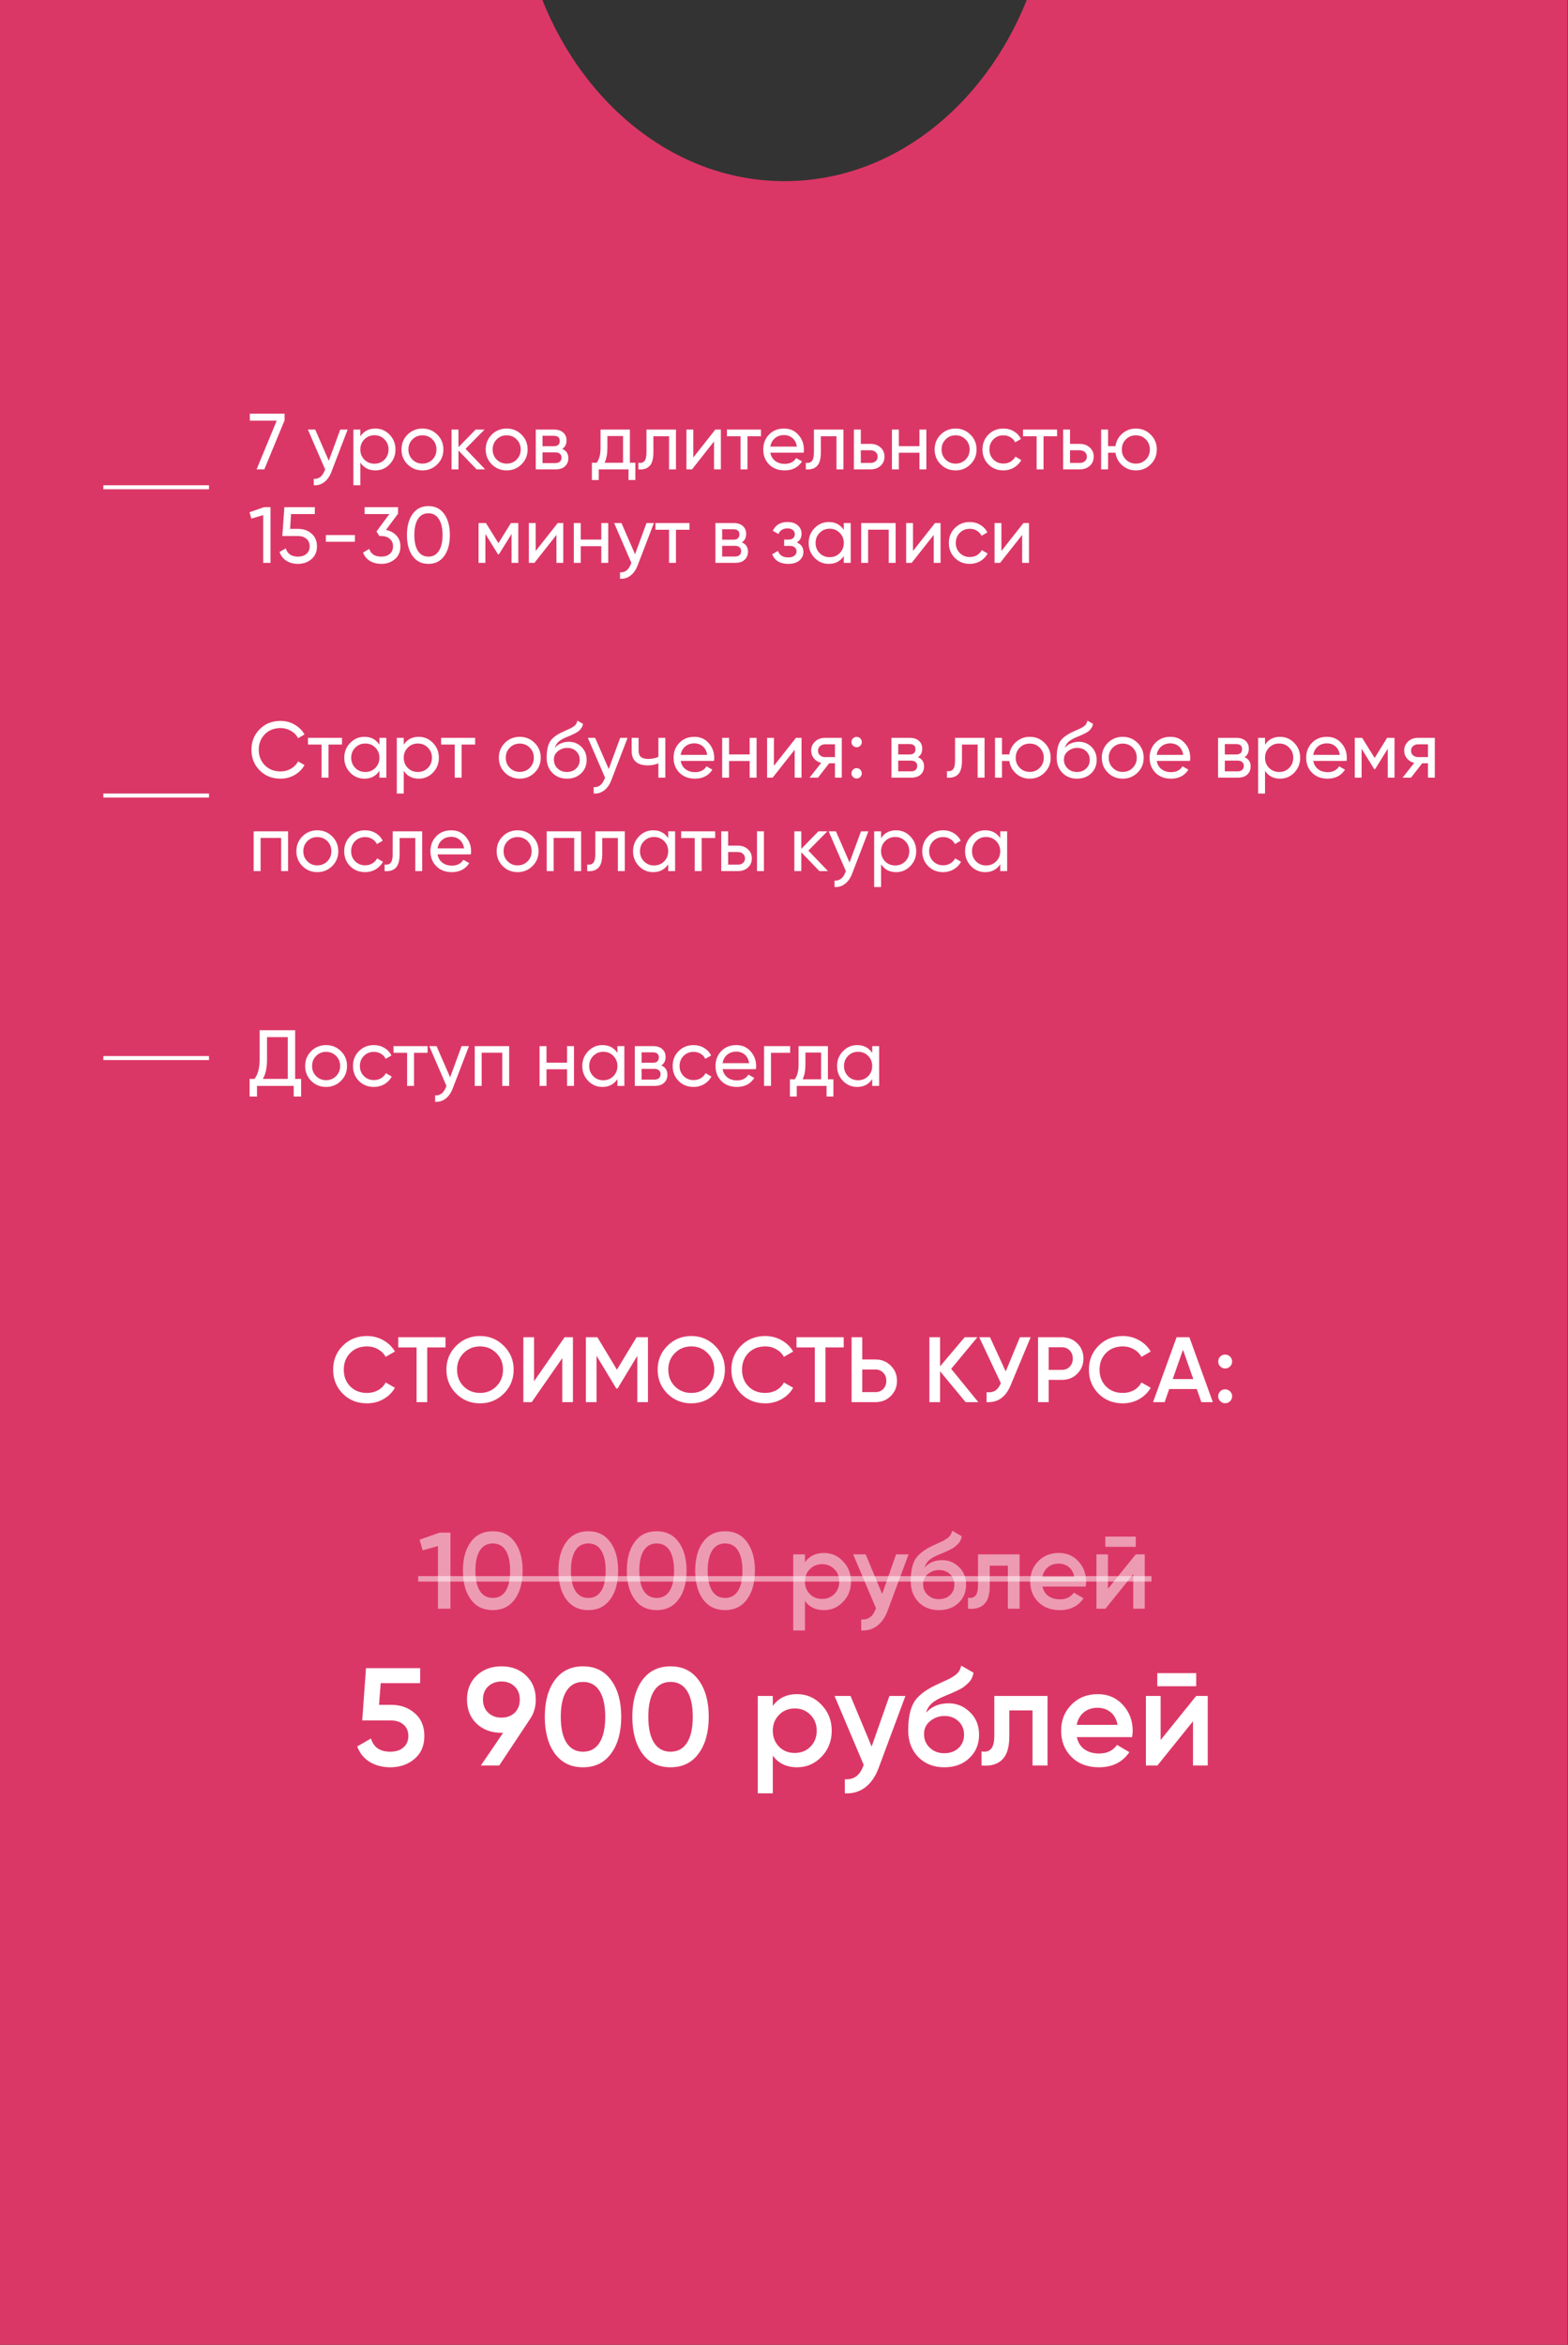 <?xml version="1.0" encoding="UTF-8"?> <svg xmlns="http://www.w3.org/2000/svg" width="789" height="1179" viewBox="0 0 789 1179" fill="none"><rect x="0" y="0" width="789" height="1179" fill="#333333" stroke="none"/> <path fill-rule="evenodd" clip-rule="evenodd" d="M272.893 0L0 0V1179H788.814V0L516.65 0C495.066 53.842 448.605 91.089 394.771 91.089C340.937 91.089 294.476 53.842 272.893 0Z" fill="#DB3766"></path> <path d="M52 245H105.17" stroke="white" stroke-width="2"></path> <path d="M125.72 208H143.2V211.32L133 236H129.12L139.24 211.52H125.72V208ZM171.209 216H174.929L166.769 237.24C165.916 239.507 164.716 241.227 163.169 242.4C161.623 243.6 159.863 244.133 157.889 244V240.76C160.343 240.947 162.143 239.613 163.289 236.76L163.609 236.04L154.929 216H158.609L165.449 231.68L171.209 216ZM188.875 215.48C191.675 215.48 194.062 216.507 196.035 218.56C198.009 220.587 198.995 223.067 198.995 226C198.995 228.933 198.009 231.427 196.035 233.48C194.062 235.507 191.675 236.52 188.875 236.52C185.569 236.52 183.049 235.2 181.315 232.56V244H177.835V216H181.315V219.44C183.049 216.8 185.569 215.48 188.875 215.48ZM188.435 233.16C190.435 233.16 192.115 232.48 193.475 231.12C194.835 229.733 195.515 228.027 195.515 226C195.515 223.973 194.835 222.28 193.475 220.92C192.115 219.533 190.435 218.84 188.435 218.84C186.409 218.84 184.715 219.533 183.355 220.92C181.995 222.28 181.315 223.973 181.315 226C181.315 228.027 181.995 229.733 183.355 231.12C184.715 232.48 186.409 233.16 188.435 233.16ZM220.028 233.48C217.974 235.507 215.481 236.52 212.548 236.52C209.614 236.52 207.121 235.507 205.068 233.48C203.041 231.453 202.028 228.96 202.028 226C202.028 223.04 203.041 220.547 205.068 218.52C207.121 216.493 209.614 215.48 212.548 215.48C215.481 215.48 217.974 216.493 220.028 218.52C222.081 220.547 223.108 223.04 223.108 226C223.108 228.96 222.081 231.453 220.028 233.48ZM212.548 233.12C214.548 233.12 216.228 232.44 217.588 231.08C218.948 229.72 219.628 228.027 219.628 226C219.628 223.973 218.948 222.28 217.588 220.92C216.228 219.56 214.548 218.88 212.548 218.88C210.574 218.88 208.908 219.56 207.548 220.92C206.188 222.28 205.508 223.973 205.508 226C205.508 228.027 206.188 229.72 207.548 231.08C208.908 232.44 210.574 233.12 212.548 233.12ZM244.13 236H239.81L230.69 226.52V236H227.21V216H230.69V224.84L239.33 216H243.81L234.25 225.68L244.13 236ZM262.411 233.48C260.357 235.507 257.864 236.52 254.931 236.52C251.997 236.52 249.504 235.507 247.451 233.48C245.424 231.453 244.411 228.96 244.411 226C244.411 223.04 245.424 220.547 247.451 218.52C249.504 216.493 251.997 215.48 254.931 215.48C257.864 215.48 260.357 216.493 262.411 218.52C264.464 220.547 265.491 223.04 265.491 226C265.491 228.96 264.464 231.453 262.411 233.48ZM254.931 233.12C256.931 233.12 258.611 232.44 259.971 231.08C261.331 229.72 262.011 228.027 262.011 226C262.011 223.973 261.331 222.28 259.971 220.92C258.611 219.56 256.931 218.88 254.931 218.88C252.957 218.88 251.291 219.56 249.931 220.92C248.571 222.28 247.891 223.973 247.891 226C247.891 228.027 248.571 229.72 249.931 231.08C251.291 232.44 252.957 233.12 254.931 233.12ZM282.913 225.72C284.966 226.573 285.993 228.12 285.993 230.36C285.993 232.013 285.433 233.373 284.313 234.44C283.22 235.48 281.646 236 279.593 236H269.593V216H278.793C280.793 216 282.34 216.507 283.433 217.52C284.526 218.507 285.073 219.813 285.073 221.44C285.073 223.36 284.353 224.787 282.913 225.72ZM278.633 219.12H272.993V224.36H278.633C280.66 224.36 281.673 223.467 281.673 221.68C281.673 219.973 280.66 219.12 278.633 219.12ZM279.393 232.84C280.406 232.84 281.18 232.6 281.713 232.12C282.273 231.64 282.553 230.96 282.553 230.08C282.553 229.253 282.273 228.613 281.713 228.16C281.18 227.68 280.406 227.44 279.393 227.44H272.993V232.84H279.393ZM316.949 232.68H319.709V241.36H316.269V236H301.269V241.36H297.829V232.68H300.269C301.549 230.92 302.189 228.453 302.189 225.28V216H316.949V232.68ZM304.229 232.68H313.509V219.24H305.629V225.28C305.629 228.267 305.163 230.733 304.229 232.68ZM340.14 216V236H336.66V219.36H328.78V227.52C328.78 230.8 328.114 233.093 326.78 234.4C325.474 235.68 323.62 236.213 321.22 236V232.72C322.58 232.907 323.594 232.613 324.26 231.84C324.954 231.04 325.3 229.573 325.3 227.44V216H340.14ZM359.933 216H362.733V236H359.293V221.96L348.213 236H345.413V216H348.853V230.04L359.933 216ZM382.911 216V219.36H376.111V236H372.631V219.36H365.791V216H382.911ZM387.619 227.6C387.966 229.387 388.779 230.773 390.059 231.76C391.366 232.747 392.966 233.24 394.859 233.24C397.499 233.24 399.419 232.267 400.619 230.32L403.579 232C401.632 235.013 398.699 236.52 394.779 236.52C391.606 236.52 389.019 235.533 387.019 233.56C385.046 231.56 384.059 229.04 384.059 226C384.059 222.987 385.032 220.48 386.979 218.48C388.926 216.48 391.446 215.48 394.539 215.48C397.472 215.48 399.859 216.52 401.699 218.6C403.566 220.653 404.499 223.133 404.499 226.04C404.499 226.547 404.459 227.067 404.379 227.6H387.619ZM394.539 218.76C392.672 218.76 391.126 219.293 389.899 220.36C388.672 221.4 387.912 222.8 387.619 224.56H400.979C400.686 222.667 399.939 221.227 398.739 220.24C397.539 219.253 396.139 218.76 394.539 218.76ZM424.398 216V236H420.918V219.36H413.038V227.52C413.038 230.8 412.371 233.093 411.038 234.4C409.731 235.68 407.878 236.213 405.478 236V232.72C406.838 232.907 407.851 232.613 408.518 231.84C409.211 231.04 409.558 229.573 409.558 227.44V216H424.398ZM438.111 223.2C440.111 223.2 441.765 223.8 443.071 225C444.405 226.173 445.071 227.707 445.071 229.6C445.071 231.493 444.405 233.04 443.071 234.24C441.765 235.413 440.111 236 438.111 236H429.671V216H433.151V223.2H438.111ZM438.111 232.76C439.098 232.76 439.925 232.48 440.591 231.92C441.285 231.333 441.631 230.56 441.631 229.6C441.631 228.64 441.285 227.867 440.591 227.28C439.925 226.693 439.098 226.4 438.111 226.4H433.151V232.76H438.111ZM462.652 216H466.132V236H462.652V227.64H452.292V236H448.812V216H452.292V224.32H462.652V216ZM488.309 233.48C486.256 235.507 483.762 236.52 480.829 236.52C477.896 236.52 475.402 235.507 473.349 233.48C471.322 231.453 470.309 228.96 470.309 226C470.309 223.04 471.322 220.547 473.349 218.52C475.402 216.493 477.896 215.48 480.829 215.48C483.762 215.48 486.256 216.493 488.309 218.52C490.362 220.547 491.389 223.04 491.389 226C491.389 228.96 490.362 231.453 488.309 233.48ZM480.829 233.12C482.829 233.12 484.509 232.44 485.869 231.08C487.229 229.72 487.909 228.027 487.909 226C487.909 223.973 487.229 222.28 485.869 220.92C484.509 219.56 482.829 218.88 480.829 218.88C478.856 218.88 477.189 219.56 475.829 220.92C474.469 222.28 473.789 223.973 473.789 226C473.789 228.027 474.469 229.72 475.829 231.08C477.189 232.44 478.856 233.12 480.829 233.12ZM504.892 236.52C501.878 236.52 499.372 235.52 497.372 233.52C495.372 231.493 494.372 228.987 494.372 226C494.372 223.013 495.372 220.52 497.372 218.52C499.372 216.493 501.878 215.48 504.892 215.48C506.865 215.48 508.638 215.96 510.212 216.92C511.785 217.853 512.958 219.12 513.732 220.72L510.812 222.4C510.305 221.333 509.518 220.48 508.452 219.84C507.412 219.2 506.225 218.88 504.892 218.88C502.892 218.88 501.212 219.56 499.852 220.92C498.518 222.28 497.852 223.973 497.852 226C497.852 228 498.518 229.68 499.852 231.04C501.212 232.4 502.892 233.08 504.892 233.08C506.225 233.08 507.425 232.773 508.492 232.16C509.558 231.52 510.372 230.667 510.932 229.6L513.892 231.32C513.038 232.893 511.812 234.16 510.212 235.12C508.612 236.053 506.838 236.52 504.892 236.52ZM531.895 216V219.36H525.095V236H521.615V219.36H514.775V216H531.895ZM543.385 223.2C545.385 223.2 547.038 223.8 548.345 225C549.678 226.173 550.345 227.707 550.345 229.6C550.345 231.493 549.678 233.04 548.345 234.24C547.038 235.413 545.385 236 543.385 236H534.945V216H538.425V223.2H543.385ZM543.385 232.76C544.371 232.76 545.198 232.48 545.865 231.92C546.558 231.333 546.905 230.56 546.905 229.6C546.905 228.64 546.558 227.867 545.865 227.28C545.198 226.693 544.371 226.4 543.385 226.4H538.425V232.76H543.385ZM571.565 215.48C574.499 215.48 576.979 216.493 579.005 218.52C581.059 220.547 582.085 223.04 582.085 226C582.085 228.96 581.059 231.453 579.005 233.48C576.979 235.507 574.499 236.52 571.565 236.52C568.925 236.52 566.645 235.68 564.725 234C562.805 232.32 561.659 230.2 561.285 227.64H557.565V236H554.085V216H557.565V224.32H561.285C561.659 221.76 562.805 219.653 564.725 218C566.672 216.32 568.952 215.48 571.565 215.48ZM571.565 233.12C573.539 233.12 575.205 232.44 576.565 231.08C577.925 229.72 578.605 228.027 578.605 226C578.605 223.973 577.925 222.28 576.565 220.92C575.205 219.56 573.539 218.88 571.565 218.88C569.565 218.88 567.885 219.56 566.525 220.92C565.165 222.28 564.485 223.973 564.485 226C564.485 228.027 565.165 229.72 566.525 231.08C567.885 232.44 569.565 233.12 571.565 233.12ZM132.92 255H136.12V283H132.44V259L126.48 260.76L125.56 257.56L132.92 255ZM150.058 265.92C152.698 265.92 154.924 266.707 156.738 268.28C158.578 269.827 159.498 271.973 159.498 274.72C159.498 277.44 158.564 279.587 156.698 281.16C154.831 282.733 152.564 283.52 149.898 283.52C147.764 283.52 145.858 283.013 144.178 282C142.498 280.96 141.324 279.467 140.658 277.52L143.818 275.72C144.191 277.08 144.911 278.12 145.978 278.84C147.044 279.533 148.351 279.88 149.898 279.88C151.658 279.88 153.084 279.427 154.178 278.52C155.271 277.613 155.818 276.347 155.818 274.72C155.818 273.093 155.271 271.827 154.178 270.92C153.084 269.987 151.684 269.52 149.978 269.52H142.058L143.098 255H158.418V258.48H146.458L145.978 265.92H150.058ZM163.977 272.4V269.04H178.577V272.4H163.977ZM194.203 266.48C196.336 266.88 198.083 267.8 199.443 269.24C200.803 270.68 201.483 272.507 201.483 274.72C201.483 277.44 200.549 279.587 198.683 281.16C196.816 282.733 194.549 283.52 191.883 283.52C189.749 283.52 187.856 283.04 186.203 282.08C184.549 281.093 183.376 279.68 182.683 277.84L185.803 276C186.629 278.587 188.656 279.88 191.883 279.88C193.616 279.88 195.029 279.427 196.123 278.52C197.216 277.613 197.763 276.347 197.763 274.72C197.763 273.093 197.216 271.827 196.123 270.92C195.029 269.987 193.616 269.52 191.883 269.52H190.923L189.443 267.24L195.923 258.48H183.483V255H200.283V258.28L194.203 266.48ZM223.529 279.56C221.635 282.2 218.982 283.52 215.569 283.52C212.155 283.52 209.502 282.2 207.609 279.56C205.715 276.92 204.769 273.4 204.769 269C204.769 264.6 205.715 261.08 207.609 258.44C209.502 255.8 212.155 254.48 215.569 254.48C218.982 254.48 221.635 255.8 223.529 258.44C225.422 261.08 226.369 264.6 226.369 269C226.369 273.4 225.422 276.92 223.529 279.56ZM210.329 277.04C211.555 278.933 213.302 279.88 215.569 279.88C217.835 279.88 219.582 278.933 220.809 277.04C222.062 275.147 222.689 272.467 222.689 269C222.689 265.533 222.062 262.853 220.809 260.96C219.582 259.04 217.835 258.08 215.569 258.08C213.302 258.08 211.555 259.027 210.329 260.92C209.102 262.813 208.489 265.507 208.489 269C208.489 272.467 209.102 275.147 210.329 277.04ZM260.804 263V283H257.404V268.48L251.044 278.72H250.604L244.244 268.48V283H240.804V263H244.524L250.804 273.12L257.084 263H260.804ZM280.637 263H283.437V283H279.997V268.96L268.917 283H266.117V263H269.557V277.04L280.637 263ZM302.574 263H306.054V283H302.574V274.64H292.214V283H288.734V263H292.214V271.32H302.574V263ZM325.311 263H329.031L320.871 284.24C320.018 286.507 318.818 288.227 317.271 289.4C315.724 290.6 313.964 291.133 311.991 291V287.76C314.444 287.947 316.244 286.613 317.391 283.76L317.711 283.04L309.031 263H312.711L319.551 278.68L325.311 263ZM346.934 263V266.36H340.134V283H336.654V266.36H329.814V263H346.934ZM373.304 272.72C375.357 273.573 376.384 275.12 376.384 277.36C376.384 279.013 375.824 280.373 374.704 281.44C373.61 282.48 372.037 283 369.984 283H359.984V263H369.184C371.184 263 372.73 263.507 373.824 264.52C374.917 265.507 375.464 266.813 375.464 268.44C375.464 270.36 374.744 271.787 373.304 272.72ZM369.024 266.12H363.384V271.36H369.024C371.05 271.36 372.064 270.467 372.064 268.68C372.064 266.973 371.05 266.12 369.024 266.12ZM369.784 279.84C370.797 279.84 371.57 279.6 372.104 279.12C372.664 278.64 372.944 277.96 372.944 277.08C372.944 276.253 372.664 275.613 372.104 275.16C371.57 274.68 370.797 274.44 369.784 274.44H363.384V279.84H369.784ZM400.94 272.76C403.153 273.667 404.26 275.253 404.26 277.52C404.26 279.2 403.593 280.627 402.26 281.8C400.927 282.947 399.033 283.52 396.58 283.52C392.58 283.52 389.9 281.92 388.54 278.72L391.46 277C392.233 279.187 393.953 280.28 396.62 280.28C397.953 280.28 398.98 280 399.7 279.44C400.447 278.853 400.82 278.107 400.82 277.2C400.82 276.4 400.513 275.747 399.9 275.24C399.313 274.733 398.513 274.48 397.5 274.48H394.58V271.32H396.74C397.753 271.32 398.54 271.08 399.1 270.6C399.66 270.093 399.94 269.413 399.94 268.56C399.94 267.707 399.607 267.013 398.94 266.48C398.3 265.947 397.407 265.68 396.26 265.68C394.02 265.68 392.5 266.627 391.7 268.52L388.86 266.88C390.273 263.947 392.74 262.48 396.26 262.48C398.447 262.48 400.167 263.04 401.42 264.16C402.7 265.28 403.34 266.653 403.34 268.28C403.34 270.307 402.54 271.8 400.94 272.76ZM424.591 263H428.071V283H424.591V279.56C422.857 282.2 420.337 283.52 417.031 283.52C414.231 283.52 411.844 282.507 409.871 280.48C407.897 278.427 406.911 275.933 406.911 273C406.911 270.067 407.897 267.587 409.871 265.56C411.844 263.507 414.231 262.48 417.031 262.48C420.337 262.48 422.857 263.8 424.591 266.44V263ZM417.471 280.16C419.497 280.16 421.191 279.48 422.551 278.12C423.911 276.733 424.591 275.027 424.591 273C424.591 270.973 423.911 269.28 422.551 267.92C421.191 266.533 419.497 265.84 417.471 265.84C415.471 265.84 413.791 266.533 412.431 267.92C411.071 269.28 410.391 270.973 410.391 273C410.391 275.027 411.071 276.733 412.431 278.12C413.791 279.48 415.471 280.16 417.471 280.16ZM450.663 263V283H447.183V266.32H436.823V283H433.343V263H450.663ZM470.48 263H473.28V283H469.84V268.96L458.76 283H455.96V263H459.4V277.04L470.48 263ZM487.978 283.52C484.964 283.52 482.458 282.52 480.458 280.52C478.458 278.493 477.458 275.987 477.458 273C477.458 270.013 478.458 267.52 480.458 265.52C482.458 263.493 484.964 262.48 487.978 262.48C489.951 262.48 491.724 262.96 493.298 263.92C494.871 264.853 496.044 266.12 496.818 267.72L493.898 269.4C493.391 268.333 492.604 267.48 491.538 266.84C490.498 266.2 489.311 265.88 487.978 265.88C485.978 265.88 484.298 266.56 482.938 267.92C481.604 269.28 480.938 270.973 480.938 273C480.938 275 481.604 276.68 482.938 278.04C484.298 279.4 485.978 280.08 487.978 280.08C489.311 280.08 490.511 279.773 491.578 279.16C492.644 278.52 493.458 277.667 494.018 276.6L496.978 278.32C496.124 279.893 494.898 281.16 493.298 282.12C491.698 283.053 489.924 283.52 487.978 283.52ZM514.973 263H517.773V283H514.333V268.96L503.253 283H500.452V263H503.893V277.04L514.973 263Z" fill="white"></path> <path d="M52 400H105.17" stroke="white" stroke-width="2"></path> <path d="M141.16 391.52C136.92 391.52 133.413 390.12 130.64 387.32C127.893 384.52 126.52 381.08 126.52 377C126.52 372.92 127.893 369.48 130.64 366.68C133.413 363.88 136.92 362.48 141.16 362.48C143.72 362.48 146.067 363.093 148.2 364.32C150.36 365.547 152.04 367.2 153.24 369.28L150 371.16C149.2 369.613 148 368.387 146.4 367.48C144.827 366.547 143.08 366.08 141.16 366.08C137.933 366.08 135.293 367.12 133.24 369.2C131.213 371.28 130.2 373.88 130.2 377C130.2 380.093 131.213 382.68 133.24 384.76C135.293 386.84 137.933 387.88 141.16 387.88C143.08 387.88 144.827 387.427 146.4 386.52C148 385.587 149.2 384.36 150 382.84L153.24 384.68C152.067 386.76 150.4 388.427 148.24 389.68C146.08 390.907 143.72 391.52 141.16 391.52ZM172.09 371V374.36H165.29V391H161.81V374.36H154.97V371H172.09ZM190.919 371H194.399V391H190.919V387.56C189.185 390.2 186.665 391.52 183.359 391.52C180.559 391.52 178.172 390.507 176.199 388.48C174.225 386.427 173.239 383.933 173.239 381C173.239 378.067 174.225 375.587 176.199 373.56C178.172 371.507 180.559 370.48 183.359 370.48C186.665 370.48 189.185 371.8 190.919 374.44V371ZM183.799 388.16C185.825 388.16 187.519 387.48 188.879 386.12C190.239 384.733 190.919 383.027 190.919 381C190.919 378.973 190.239 377.28 188.879 375.92C187.519 374.533 185.825 373.84 183.799 373.84C181.799 373.84 180.119 374.533 178.759 375.92C177.399 377.28 176.719 378.973 176.719 381C176.719 383.027 177.399 384.733 178.759 386.12C180.119 387.48 181.799 388.16 183.799 388.16ZM210.711 370.48C213.511 370.48 215.898 371.507 217.871 373.56C219.845 375.587 220.831 378.067 220.831 381C220.831 383.933 219.845 386.427 217.871 388.48C215.898 390.507 213.511 391.52 210.711 391.52C207.405 391.52 204.885 390.2 203.151 387.56V399H199.671V371H203.151V374.44C204.885 371.8 207.405 370.48 210.711 370.48ZM210.271 388.16C212.271 388.16 213.951 387.48 215.311 386.12C216.671 384.733 217.351 383.027 217.351 381C217.351 378.973 216.671 377.28 215.311 375.92C213.951 374.533 212.271 373.84 210.271 373.84C208.245 373.84 206.551 374.533 205.191 375.92C203.831 377.28 203.151 378.973 203.151 381C203.151 383.027 203.831 384.733 205.191 386.12C206.551 387.48 208.245 388.16 210.271 388.16ZM239.083 371V374.36H232.283V391H228.803V374.36H221.963V371H239.083ZM269.012 388.48C266.959 390.507 264.466 391.52 261.532 391.52C258.599 391.52 256.106 390.507 254.052 388.48C252.026 386.453 251.012 383.96 251.012 381C251.012 378.04 252.026 375.547 254.052 373.52C256.106 371.493 258.599 370.48 261.532 370.48C264.466 370.48 266.959 371.493 269.012 373.52C271.066 375.547 272.092 378.04 272.092 381C272.092 383.96 271.066 386.453 269.012 388.48ZM261.532 388.12C263.532 388.12 265.212 387.44 266.572 386.08C267.932 384.72 268.612 383.027 268.612 381C268.612 378.973 267.932 377.28 266.572 375.92C265.212 374.56 263.532 373.88 261.532 373.88C259.559 373.88 257.892 374.56 256.532 375.92C255.172 377.28 254.492 378.973 254.492 381C254.492 383.027 255.172 384.72 256.532 386.08C257.892 387.44 259.559 388.12 261.532 388.12ZM285.275 391.52C282.315 391.52 279.875 390.547 277.955 388.6C276.035 386.653 275.075 384.147 275.075 381.08C275.075 377.667 275.568 375.04 276.555 373.2C277.568 371.36 279.621 369.693 282.715 368.2C283.275 367.933 284.035 367.587 284.995 367.16C285.981 366.733 286.701 366.413 287.155 366.2C287.608 365.96 288.115 365.653 288.675 365.28C289.235 364.88 289.648 364.453 289.915 364C290.208 363.52 290.421 362.973 290.555 362.36L293.355 363.96C293.275 364.387 293.168 364.787 293.035 365.16C292.901 365.507 292.701 365.853 292.435 366.2C292.195 366.52 291.981 366.8 291.795 367.04C291.608 367.28 291.288 367.547 290.835 367.84C290.408 368.107 290.088 368.307 289.875 368.44C289.688 368.573 289.301 368.773 288.715 369.04C288.155 369.307 287.768 369.493 287.555 369.6C287.368 369.68 286.928 369.867 286.235 370.16C285.541 370.427 285.115 370.6 284.955 370.68C283.141 371.453 281.808 372.24 280.955 373.04C280.128 373.84 279.528 374.853 279.155 376.08C280.008 375.013 281.075 374.227 282.355 373.72C283.635 373.213 284.915 372.96 286.195 372.96C288.701 372.96 290.821 373.813 292.555 375.52C294.315 377.227 295.195 379.427 295.195 382.12C295.195 384.84 294.261 387.093 292.395 388.88C290.528 390.64 288.155 391.52 285.275 391.52ZM280.595 386.4C281.848 387.573 283.408 388.16 285.275 388.16C287.141 388.16 288.675 387.587 289.875 386.44C291.101 385.293 291.715 383.853 291.715 382.12C291.715 380.333 291.128 378.88 289.955 377.76C288.808 376.613 287.288 376.04 285.395 376.04C283.688 376.04 282.141 376.587 280.755 377.68C279.395 378.747 278.715 380.16 278.715 381.92C278.715 383.733 279.341 385.227 280.595 386.4ZM312.069 371H315.789L307.629 392.24C306.775 394.507 305.575 396.227 304.029 397.4C302.482 398.6 300.722 399.133 298.749 399V395.76C301.202 395.947 303.002 394.613 304.149 391.76L304.469 391.04L295.789 371H299.469L306.309 386.68L312.069 371ZM331.295 371H334.775V391H331.295V383.8C329.695 384.493 327.895 384.84 325.895 384.84C323.335 384.84 321.348 384.24 319.935 383.04C318.548 381.813 317.855 380.013 317.855 377.64V371H321.335V377.44C321.335 378.933 321.735 380 322.535 380.64C323.361 381.28 324.561 381.6 326.135 381.6C328.028 381.6 329.748 381.253 331.295 380.56V371ZM342.502 382.6C342.849 384.387 343.662 385.773 344.942 386.76C346.249 387.747 347.849 388.24 349.742 388.24C352.382 388.24 354.302 387.267 355.502 385.32L358.462 387C356.515 390.013 353.582 391.52 349.662 391.52C346.489 391.52 343.902 390.533 341.902 388.56C339.929 386.56 338.942 384.04 338.942 381C338.942 377.987 339.915 375.48 341.862 373.48C343.809 371.48 346.329 370.48 349.422 370.48C352.355 370.48 354.742 371.52 356.582 373.6C358.449 375.653 359.382 378.133 359.382 381.04C359.382 381.547 359.342 382.067 359.262 382.6H342.502ZM349.422 373.76C347.555 373.76 346.009 374.293 344.782 375.36C343.555 376.4 342.795 377.8 342.502 379.56H355.862C355.569 377.667 354.822 376.227 353.622 375.24C352.422 374.253 351.022 373.76 349.422 373.76ZM377.222 371H380.702V391H377.222V382.64H366.862V391H363.382V371H366.862V379.32H377.222V371ZM400.519 371H403.319V391H399.879V376.96L388.799 391H385.999V371H389.439V385.04L400.519 371ZM423.577 371V391H420.137V383.8H417.217L411.617 391H407.377L413.217 383.6C411.723 383.227 410.51 382.48 409.577 381.36C408.643 380.24 408.177 378.933 408.177 377.44C408.177 375.6 408.83 374.067 410.137 372.84C411.443 371.613 413.083 371 415.057 371H423.577ZM415.177 380.68H420.137V374.24H415.177C414.19 374.24 413.35 374.533 412.657 375.12C411.963 375.707 411.617 376.493 411.617 377.48C411.617 378.44 411.963 379.213 412.657 379.8C413.35 380.387 414.19 380.68 415.177 380.68ZM431.051 375.72C430.331 375.72 429.718 375.467 429.211 374.96C428.704 374.453 428.451 373.84 428.451 373.12C428.451 372.4 428.704 371.787 429.211 371.28C429.718 370.773 430.331 370.52 431.051 370.52C431.798 370.52 432.411 370.773 432.891 371.28C433.398 371.787 433.651 372.4 433.651 373.12C433.651 373.84 433.398 374.453 432.891 374.96C432.411 375.467 431.798 375.72 431.051 375.72ZM431.051 391.44C430.331 391.44 429.718 391.187 429.211 390.68C428.704 390.173 428.451 389.56 428.451 388.84C428.451 388.12 428.704 387.507 429.211 387C429.718 386.493 430.331 386.24 431.051 386.24C431.798 386.24 432.411 386.493 432.891 387C433.398 387.507 433.651 388.12 433.651 388.84C433.651 389.56 433.398 390.173 432.891 390.68C432.411 391.187 431.798 391.44 431.051 391.44ZM461.898 380.72C463.951 381.573 464.978 383.12 464.978 385.36C464.978 387.013 464.418 388.373 463.298 389.44C462.204 390.48 460.631 391 458.578 391H448.577V371H457.778C459.778 371 461.324 371.507 462.418 372.52C463.511 373.507 464.058 374.813 464.058 376.44C464.058 378.36 463.338 379.787 461.898 380.72ZM457.618 374.12H451.978V379.36H457.618C459.644 379.36 460.658 378.467 460.658 376.68C460.658 374.973 459.644 374.12 457.618 374.12ZM458.378 387.84C459.391 387.84 460.164 387.6 460.698 387.12C461.258 386.64 461.538 385.96 461.538 385.08C461.538 384.253 461.258 383.613 460.698 383.16C460.164 382.68 459.391 382.44 458.378 382.44H451.978V387.84H458.378ZM495.414 371V391H491.934V374.36H484.054V382.52C484.054 385.8 483.387 388.093 482.054 389.4C480.747 390.68 478.894 391.213 476.494 391V387.72C477.854 387.907 478.867 387.613 479.534 386.84C480.227 386.04 480.574 384.573 480.574 382.44V371H495.414ZM518.167 370.48C521.1 370.48 523.58 371.493 525.607 373.52C527.66 375.547 528.687 378.04 528.687 381C528.687 383.96 527.66 386.453 525.607 388.48C523.58 390.507 521.1 391.52 518.167 391.52C515.527 391.52 513.247 390.68 511.327 389C509.407 387.32 508.26 385.2 507.887 382.64H504.167V391H500.687V371H504.167V379.32H507.887C508.26 376.76 509.407 374.653 511.327 373C513.274 371.32 515.554 370.48 518.167 370.48ZM518.167 388.12C520.14 388.12 521.807 387.44 523.167 386.08C524.527 384.72 525.207 383.027 525.207 381C525.207 378.973 524.527 377.28 523.167 375.92C521.807 374.56 520.14 373.88 518.167 373.88C516.167 373.88 514.487 374.56 513.127 375.92C511.767 377.28 511.087 378.973 511.087 381C511.087 383.027 511.767 384.72 513.127 386.08C514.487 387.44 516.167 388.12 518.167 388.12ZM541.915 391.52C538.955 391.52 536.515 390.547 534.595 388.6C532.675 386.653 531.715 384.147 531.715 381.08C531.715 377.667 532.209 375.04 533.195 373.2C534.209 371.36 536.262 369.693 539.355 368.2C539.915 367.933 540.675 367.587 541.635 367.16C542.622 366.733 543.342 366.413 543.795 366.2C544.249 365.96 544.755 365.653 545.315 365.28C545.875 364.88 546.289 364.453 546.555 364C546.849 363.52 547.062 362.973 547.195 362.36L549.995 363.96C549.915 364.387 549.809 364.787 549.675 365.16C549.542 365.507 549.342 365.853 549.075 366.2C548.835 366.52 548.622 366.8 548.435 367.04C548.249 367.28 547.929 367.547 547.475 367.84C547.049 368.107 546.729 368.307 546.515 368.44C546.329 368.573 545.942 368.773 545.355 369.04C544.795 369.307 544.409 369.493 544.195 369.6C544.009 369.68 543.569 369.867 542.875 370.16C542.182 370.427 541.755 370.6 541.595 370.68C539.782 371.453 538.449 372.24 537.595 373.04C536.769 373.84 536.169 374.853 535.795 376.08C536.649 375.013 537.715 374.227 538.995 373.72C540.275 373.213 541.555 372.96 542.835 372.96C545.342 372.96 547.462 373.813 549.195 375.52C550.955 377.227 551.835 379.427 551.835 382.12C551.835 384.84 550.902 387.093 549.035 388.88C547.169 390.64 544.795 391.52 541.915 391.52ZM537.235 386.4C538.489 387.573 540.049 388.16 541.915 388.16C543.782 388.16 545.315 387.587 546.515 386.44C547.742 385.293 548.355 383.853 548.355 382.12C548.355 380.333 547.769 378.88 546.595 377.76C545.449 376.613 543.929 376.04 542.035 376.04C540.329 376.04 538.782 376.587 537.395 377.68C536.035 378.747 535.355 380.16 535.355 381.92C535.355 383.733 535.982 385.227 537.235 386.4ZM572.411 388.48C570.357 390.507 567.864 391.52 564.931 391.52C561.997 391.52 559.504 390.507 557.451 388.48C555.424 386.453 554.411 383.96 554.411 381C554.411 378.04 555.424 375.547 557.451 373.52C559.504 371.493 561.997 370.48 564.931 370.48C567.864 370.48 570.357 371.493 572.411 373.52C574.464 375.547 575.491 378.04 575.491 381C575.491 383.96 574.464 386.453 572.411 388.48ZM564.931 388.12C566.931 388.12 568.611 387.44 569.971 386.08C571.331 384.72 572.011 383.027 572.011 381C572.011 378.973 571.331 377.28 569.971 375.92C568.611 374.56 566.931 373.88 564.931 373.88C562.957 373.88 561.291 374.56 559.931 375.92C558.571 377.28 557.891 378.973 557.891 381C557.891 383.027 558.571 384.72 559.931 386.08C561.291 387.44 562.957 388.12 564.931 388.12ZM582.033 382.6C582.38 384.387 583.193 385.773 584.473 386.76C585.78 387.747 587.38 388.24 589.273 388.24C591.913 388.24 593.833 387.267 595.033 385.32L597.993 387C596.046 390.013 593.113 391.52 589.193 391.52C586.02 391.52 583.433 390.533 581.433 388.56C579.46 386.56 578.473 384.04 578.473 381C578.473 377.987 579.446 375.48 581.393 373.48C583.34 371.48 585.86 370.48 588.953 370.48C591.886 370.48 594.273 371.52 596.113 373.6C597.98 375.653 598.913 378.133 598.913 381.04C598.913 381.547 598.873 382.067 598.793 382.6H582.033ZM588.953 373.76C587.086 373.76 585.54 374.293 584.313 375.36C583.086 376.4 582.326 377.8 582.033 379.56H595.393C595.1 377.667 594.353 376.227 593.153 375.24C591.953 374.253 590.553 373.76 588.953 373.76ZM626.233 380.72C628.287 381.573 629.313 383.12 629.313 385.36C629.313 387.013 628.753 388.373 627.633 389.44C626.54 390.48 624.967 391 622.913 391H612.913V371H622.113C624.113 371 625.66 371.507 626.753 372.52C627.847 373.507 628.393 374.813 628.393 376.44C628.393 378.36 627.673 379.787 626.233 380.72ZM621.953 374.12H616.313V379.36H621.953C623.98 379.36 624.993 378.467 624.993 376.68C624.993 374.973 623.98 374.12 621.953 374.12ZM622.713 387.84C623.727 387.84 624.5 387.6 625.033 387.12C625.593 386.64 625.873 385.96 625.873 385.08C625.873 384.253 625.593 383.613 625.033 383.16C624.5 382.68 623.727 382.44 622.713 382.44H616.313V387.84H622.713ZM644.11 370.48C646.91 370.48 649.296 371.507 651.27 373.56C653.243 375.587 654.23 378.067 654.23 381C654.23 383.933 653.243 386.427 651.27 388.48C649.296 390.507 646.91 391.52 644.11 391.52C640.803 391.52 638.283 390.2 636.55 387.56V399H633.07V371H636.55V374.44C638.283 371.8 640.803 370.48 644.11 370.48ZM643.67 388.16C645.67 388.16 647.35 387.48 648.71 386.12C650.07 384.733 650.75 383.027 650.75 381C650.75 378.973 650.07 377.28 648.71 375.92C647.35 374.533 645.67 373.84 643.67 373.84C641.643 373.84 639.95 374.533 638.59 375.92C637.23 377.28 636.55 378.973 636.55 381C636.55 383.027 637.23 384.733 638.59 386.12C639.95 387.48 641.643 388.16 643.67 388.16ZM660.822 382.6C661.169 384.387 661.982 385.773 663.262 386.76C664.569 387.747 666.169 388.24 668.062 388.24C670.702 388.24 672.622 387.267 673.822 385.32L676.782 387C674.836 390.013 671.902 391.52 667.982 391.52C664.809 391.52 662.222 390.533 660.222 388.56C658.249 386.56 657.262 384.04 657.262 381C657.262 377.987 658.236 375.48 660.182 373.48C662.129 371.48 664.649 370.48 667.742 370.48C670.676 370.48 673.062 371.52 674.902 373.6C676.769 375.653 677.702 378.133 677.702 381.04C677.702 381.547 677.662 382.067 677.582 382.6H660.822ZM667.742 373.76C665.876 373.76 664.329 374.293 663.102 375.36C661.876 376.4 661.116 377.8 660.822 379.56H674.182C673.889 377.667 673.142 376.227 671.942 375.24C670.742 374.253 669.342 373.76 667.742 373.76ZM701.703 371V391H698.303V376.48L691.943 386.72H691.503L685.143 376.48V391H681.702V371H685.423L691.703 381.12L697.983 371H701.703ZM721.975 371V391H718.535V383.8H715.615L710.015 391H705.775L711.615 383.6C710.122 383.227 708.908 382.48 707.975 381.36C707.042 380.24 706.575 378.933 706.575 377.44C706.575 375.6 707.228 374.067 708.535 372.84C709.842 371.613 711.482 371 713.455 371H721.975ZM713.575 380.68H718.535V374.24H713.575C712.588 374.24 711.748 374.533 711.055 375.12C710.362 375.707 710.015 376.493 710.015 377.48C710.015 378.44 710.362 379.213 711.055 379.8C711.748 380.387 712.588 380.68 713.575 380.68ZM144.96 418V438H141.48V421.32H131.12V438H127.64V418H144.96ZM167.137 435.48C165.084 437.507 162.591 438.52 159.657 438.52C156.724 438.52 154.231 437.507 152.177 435.48C150.151 433.453 149.137 430.96 149.137 428C149.137 425.04 150.151 422.547 152.177 420.52C154.231 418.493 156.724 417.48 159.657 417.48C162.591 417.48 165.084 418.493 167.137 420.52C169.191 422.547 170.217 425.04 170.217 428C170.217 430.96 169.191 433.453 167.137 435.48ZM159.657 435.12C161.657 435.12 163.337 434.44 164.697 433.08C166.057 431.72 166.737 430.027 166.737 428C166.737 425.973 166.057 424.28 164.697 422.92C163.337 421.56 161.657 420.88 159.657 420.88C157.684 420.88 156.017 421.56 154.657 422.92C153.297 424.28 152.617 425.973 152.617 428C152.617 430.027 153.297 431.72 154.657 433.08C156.017 434.44 157.684 435.12 159.657 435.12ZM183.72 438.52C180.706 438.52 178.2 437.52 176.2 435.52C174.2 433.493 173.2 430.987 173.2 428C173.2 425.013 174.2 422.52 176.2 420.52C178.2 418.493 180.706 417.48 183.72 417.48C185.693 417.48 187.466 417.96 189.04 418.92C190.613 419.853 191.786 421.12 192.56 422.72L189.64 424.4C189.133 423.333 188.346 422.48 187.28 421.84C186.24 421.2 185.053 420.88 183.72 420.88C181.72 420.88 180.04 421.56 178.68 422.92C177.346 424.28 176.68 425.973 176.68 428C176.68 430 177.346 431.68 178.68 433.04C180.04 434.4 181.72 435.08 183.72 435.08C185.053 435.08 186.253 434.773 187.32 434.16C188.386 433.52 189.2 432.667 189.76 431.6L192.72 433.32C191.866 434.893 190.64 436.16 189.04 437.12C187.44 438.053 185.666 438.52 183.72 438.52ZM212.445 418V438H208.965V421.36H201.085V429.52C201.085 432.8 200.418 435.093 199.085 436.4C197.778 437.68 195.925 438.213 193.525 438V434.72C194.885 434.907 195.898 434.613 196.565 433.84C197.258 433.04 197.605 431.573 197.605 429.44V418H212.445ZM220.158 429.6C220.505 431.387 221.318 432.773 222.598 433.76C223.905 434.747 225.505 435.24 227.398 435.24C230.038 435.24 231.958 434.267 233.158 432.32L236.118 434C234.171 437.013 231.238 438.52 227.318 438.52C224.145 438.52 221.558 437.533 219.558 435.56C217.585 433.56 216.598 431.04 216.598 428C216.598 424.987 217.571 422.48 219.518 420.48C221.465 418.48 223.985 417.48 227.078 417.48C230.011 417.48 232.398 418.52 234.238 420.6C236.105 422.653 237.038 425.133 237.038 428.04C237.038 428.547 236.998 429.067 236.918 429.6H220.158ZM227.078 420.76C225.211 420.76 223.665 421.293 222.438 422.36C221.211 423.4 220.451 424.8 220.158 426.56H233.518C233.225 424.667 232.478 423.227 231.278 422.24C230.078 421.253 228.678 420.76 227.078 420.76ZM267.918 435.48C265.865 437.507 263.372 438.52 260.438 438.52C257.505 438.52 255.012 437.507 252.958 435.48C250.932 433.453 249.918 430.96 249.918 428C249.918 425.04 250.932 422.547 252.958 420.52C255.012 418.493 257.505 417.48 260.438 417.48C263.372 417.48 265.865 418.493 267.918 420.52C269.972 422.547 270.998 425.04 270.998 428C270.998 430.96 269.972 433.453 267.918 435.48ZM260.438 435.12C262.438 435.12 264.118 434.44 265.478 433.08C266.838 431.72 267.518 430.027 267.518 428C267.518 425.973 266.838 424.28 265.478 422.92C264.118 421.56 262.438 420.88 260.438 420.88C258.465 420.88 256.798 421.56 255.438 422.92C254.078 424.28 253.398 425.973 253.398 428C253.398 430.027 254.078 431.72 255.438 433.08C256.798 434.44 258.465 435.12 260.438 435.12ZM292.421 418V438H288.941V421.32H278.581V438H275.101V418H292.421ZM314.398 418V438H310.918V421.36H303.038V429.52C303.038 432.8 302.371 435.093 301.038 436.4C299.731 437.68 297.878 438.213 295.478 438V434.72C296.838 434.907 297.851 434.613 298.518 433.84C299.211 433.04 299.558 431.573 299.558 429.44V418H314.398ZM336.231 418H339.711V438H336.231V434.56C334.498 437.2 331.978 438.52 328.671 438.52C325.871 438.52 323.485 437.507 321.511 435.48C319.538 433.427 318.551 430.933 318.551 428C318.551 425.067 319.538 422.587 321.511 420.56C323.485 418.507 325.871 417.48 328.671 417.48C331.978 417.48 334.498 418.8 336.231 421.44V418ZM329.111 435.16C331.138 435.16 332.831 434.48 334.191 433.12C335.551 431.733 336.231 430.027 336.231 428C336.231 425.973 335.551 424.28 334.191 422.92C332.831 421.533 331.138 420.84 329.111 420.84C327.111 420.84 325.431 421.533 324.071 422.92C322.711 424.28 322.031 425.973 322.031 428C322.031 430.027 322.711 431.733 324.071 433.12C325.431 434.48 327.111 435.16 329.111 435.16ZM359.864 418V421.36H353.064V438H349.584V421.36H342.744V418H359.864ZM371.353 425.2C373.353 425.2 375.007 425.8 376.313 427C377.647 428.173 378.313 429.707 378.313 431.6C378.313 433.493 377.647 435.04 376.313 436.24C375.007 437.413 373.353 438 371.353 438H362.913V418H366.393V425.2H371.353ZM380.913 418H384.393V438H380.913V418ZM371.353 434.76C372.34 434.76 373.167 434.48 373.833 433.92C374.527 433.333 374.873 432.56 374.873 431.6C374.873 430.64 374.527 429.867 373.833 429.28C373.167 428.693 372.34 428.4 371.353 428.4H366.393V434.76H371.353ZM416.63 438H412.31L403.19 428.52V438H399.71V418H403.19V426.84L411.83 418H416.31L406.75 427.68L416.63 438ZM433.241 418H436.961L428.801 439.24C427.947 441.507 426.747 443.227 425.201 444.4C423.654 445.6 421.894 446.133 419.921 446V442.76C422.374 442.947 424.174 441.613 425.321 438.76L425.641 438.04L416.961 418H420.641L427.481 433.68L433.241 418ZM450.907 417.48C453.707 417.48 456.093 418.507 458.067 420.56C460.04 422.587 461.027 425.067 461.027 428C461.027 430.933 460.04 433.427 458.067 435.48C456.093 437.507 453.707 438.52 450.907 438.52C447.6 438.52 445.08 437.2 443.347 434.56V446H439.867V418H443.347V421.44C445.08 418.8 447.6 417.48 450.907 417.48ZM450.467 435.16C452.467 435.16 454.147 434.48 455.507 433.12C456.867 431.733 457.547 430.027 457.547 428C457.547 425.973 456.867 424.28 455.507 422.92C454.147 421.533 452.467 420.84 450.467 420.84C448.44 420.84 446.747 421.533 445.387 422.92C444.027 424.28 443.347 425.973 443.347 428C443.347 430.027 444.027 431.733 445.387 433.12C446.747 434.48 448.44 435.16 450.467 435.16ZM474.579 438.52C471.566 438.52 469.059 437.52 467.059 435.52C465.059 433.493 464.059 430.987 464.059 428C464.059 425.013 465.059 422.52 467.059 420.52C469.059 418.493 471.566 417.48 474.579 417.48C476.552 417.48 478.326 417.96 479.899 418.92C481.472 419.853 482.646 421.12 483.419 422.72L480.499 424.4C479.992 423.333 479.206 422.48 478.139 421.84C477.099 421.2 475.912 420.88 474.579 420.88C472.579 420.88 470.899 421.56 469.539 422.92C468.206 424.28 467.539 425.973 467.539 428C467.539 430 468.206 431.68 469.539 433.04C470.899 434.4 472.579 435.08 474.579 435.08C475.912 435.08 477.112 434.773 478.179 434.16C479.246 433.52 480.059 432.667 480.619 431.6L483.579 433.32C482.726 434.893 481.499 436.16 479.899 437.12C478.299 438.053 476.526 438.52 474.579 438.52ZM503.302 418H506.782V438H503.302V434.56C501.568 437.2 499.048 438.52 495.742 438.52C492.942 438.52 490.555 437.507 488.582 435.48C486.608 433.427 485.622 430.933 485.622 428C485.622 425.067 486.608 422.587 488.582 420.56C490.555 418.507 492.942 417.48 495.742 417.48C499.048 417.48 501.568 418.8 503.302 421.44V418ZM496.182 435.16C498.208 435.16 499.902 434.48 501.262 433.12C502.622 431.733 503.302 430.027 503.302 428C503.302 425.973 502.622 424.28 501.262 422.92C499.902 421.533 498.208 420.84 496.182 420.84C494.182 420.84 492.502 421.533 491.142 422.92C489.782 424.28 489.102 425.973 489.102 428C489.102 430.027 489.782 431.733 491.142 433.12C492.502 434.48 494.182 435.16 496.182 435.16Z" fill="white"></path> <path d="M52 532H105.17" stroke="white" stroke-width="2"></path> <path d="M148.52 542.48H151.52V551.36H147.8V546H129.32V551.36H125.6V542.48H128.04C129.773 540.32 130.64 537.04 130.64 532.64V518H148.52V542.48ZM132.24 542.48H144.8V521.48H134.36V532.72C134.36 536.96 133.653 540.213 132.24 542.48ZM171.551 543.48C169.498 545.507 167.005 546.52 164.071 546.52C161.138 546.52 158.645 545.507 156.591 543.48C154.565 541.453 153.551 538.96 153.551 536C153.551 533.04 154.565 530.547 156.591 528.52C158.645 526.493 161.138 525.48 164.071 525.48C167.005 525.48 169.498 526.493 171.551 528.52C173.605 530.547 174.631 533.04 174.631 536C174.631 538.96 173.605 541.453 171.551 543.48ZM164.071 543.12C166.071 543.12 167.751 542.44 169.111 541.08C170.471 539.72 171.151 538.027 171.151 536C171.151 533.973 170.471 532.28 169.111 530.92C167.751 529.56 166.071 528.88 164.071 528.88C162.098 528.88 160.431 529.56 159.071 530.92C157.711 532.28 157.031 533.973 157.031 536C157.031 538.027 157.711 539.72 159.071 541.08C160.431 542.44 162.098 543.12 164.071 543.12ZM188.134 546.52C185.12 546.52 182.614 545.52 180.614 543.52C178.614 541.493 177.614 538.987 177.614 536C177.614 533.013 178.614 530.52 180.614 528.52C182.614 526.493 185.12 525.48 188.134 525.48C190.107 525.48 191.88 525.96 193.454 526.92C195.027 527.853 196.2 529.12 196.974 530.72L194.054 532.4C193.547 531.333 192.76 530.48 191.694 529.84C190.654 529.2 189.467 528.88 188.134 528.88C186.134 528.88 184.454 529.56 183.094 530.92C181.76 532.28 181.094 533.973 181.094 536C181.094 538 181.76 539.68 183.094 541.04C184.454 542.4 186.134 543.08 188.134 543.08C189.467 543.08 190.667 542.773 191.734 542.16C192.8 541.52 193.614 540.667 194.174 539.6L197.134 541.32C196.28 542.893 195.054 544.16 193.454 545.12C191.854 546.053 190.08 546.52 188.134 546.52ZM215.137 526V529.36H208.337V546H204.857V529.36H198.017V526H215.137ZM232.264 526H235.984L227.824 547.24C226.971 549.507 225.771 551.227 224.224 552.4C222.677 553.6 220.917 554.133 218.944 554V550.76C221.397 550.947 223.197 549.613 224.344 546.76L224.664 546.04L215.984 526H219.664L226.504 541.68L232.264 526ZM256.21 526V546H252.73V529.32H242.37V546H238.89V526H256.21ZM285.347 526H288.827V546H285.347V537.64H274.987V546H271.507V526H274.987V534.32H285.347V526ZM310.684 526H314.164V546H310.684V542.56C308.951 545.2 306.431 546.52 303.124 546.52C300.324 546.52 297.938 545.507 295.964 543.48C293.991 541.427 293.004 538.933 293.004 536C293.004 533.067 293.991 530.587 295.964 528.56C297.938 526.507 300.324 525.48 303.124 525.48C306.431 525.48 308.951 526.8 310.684 529.44V526ZM303.564 543.16C305.591 543.16 307.284 542.48 308.644 541.12C310.004 539.733 310.684 538.027 310.684 536C310.684 533.973 310.004 532.28 308.644 530.92C307.284 529.533 305.591 528.84 303.564 528.84C301.564 528.84 299.884 529.533 298.524 530.92C297.164 532.28 296.484 533.973 296.484 536C296.484 538.027 297.164 539.733 298.524 541.12C299.884 542.48 301.564 543.16 303.564 543.16ZM332.757 535.72C334.81 536.573 335.837 538.12 335.837 540.36C335.837 542.013 335.277 543.373 334.157 544.44C333.064 545.48 331.49 546 329.437 546H319.437V526H328.637C330.637 526 332.184 526.507 333.277 527.52C334.37 528.507 334.917 529.813 334.917 531.44C334.917 533.36 334.197 534.787 332.757 535.72ZM328.477 529.12H322.837V534.36H328.477C330.504 534.36 331.517 533.467 331.517 531.68C331.517 529.973 330.504 529.12 328.477 529.12ZM329.237 542.84C330.25 542.84 331.024 542.6 331.557 542.12C332.117 541.64 332.397 540.96 332.397 540.08C332.397 539.253 332.117 538.613 331.557 538.16C331.024 537.68 330.25 537.44 329.237 537.44H322.837V542.84H329.237ZM348.993 546.52C345.98 546.52 343.473 545.52 341.473 543.52C339.473 541.493 338.473 538.987 338.473 536C338.473 533.013 339.473 530.52 341.473 528.52C343.473 526.493 345.98 525.48 348.993 525.48C350.966 525.48 352.74 525.96 354.313 526.92C355.886 527.853 357.06 529.12 357.833 530.72L354.913 532.4C354.406 531.333 353.62 530.48 352.553 529.84C351.513 529.2 350.326 528.88 348.993 528.88C346.993 528.88 345.313 529.56 343.953 530.92C342.62 532.28 341.953 533.973 341.953 536C341.953 538 342.62 539.68 343.953 541.04C345.313 542.4 346.993 543.08 348.993 543.08C350.326 543.08 351.526 542.773 352.593 542.16C353.66 541.52 354.473 540.667 355.033 539.6L357.993 541.32C357.14 542.893 355.913 544.16 354.313 545.12C352.713 546.053 350.94 546.52 348.993 546.52ZM363.596 537.6C363.942 539.387 364.756 540.773 366.036 541.76C367.342 542.747 368.942 543.24 370.836 543.24C373.476 543.24 375.396 542.267 376.596 540.32L379.556 542C377.609 545.013 374.676 546.52 370.756 546.52C367.582 546.52 364.996 545.533 362.996 543.56C361.022 541.56 360.036 539.04 360.036 536C360.036 532.987 361.009 530.48 362.956 528.48C364.902 526.48 367.422 525.48 370.516 525.48C373.449 525.48 375.836 526.52 377.676 528.6C379.542 530.653 380.476 533.133 380.476 536.04C380.476 536.547 380.436 537.067 380.356 537.6H363.596ZM370.516 528.76C368.649 528.76 367.102 529.293 365.876 530.36C364.649 531.4 363.889 532.8 363.596 534.56H376.956C376.662 532.667 375.916 531.227 374.716 530.24C373.516 529.253 372.116 528.76 370.516 528.76ZM397.596 526V529.36H387.956V546H384.476V526H397.596ZM416.598 542.68H419.358V551.36H415.918V546H400.918V551.36H397.478V542.68H399.918C401.198 540.92 401.838 538.453 401.838 535.28V526H416.598V542.68ZM403.878 542.68H413.158V529.24H405.278V535.28C405.278 538.267 404.811 540.733 403.878 542.68ZM438.888 526H442.368V546H438.888V542.56C437.154 545.2 434.634 546.52 431.328 546.52C428.528 546.52 426.141 545.507 424.168 543.48C422.194 541.427 421.208 538.933 421.208 536C421.208 533.067 422.194 530.587 424.168 528.56C426.141 526.507 428.528 525.48 431.328 525.48C434.634 525.48 437.154 526.8 438.888 529.44V526ZM431.768 543.16C433.794 543.16 435.488 542.48 436.848 541.12C438.208 539.733 438.888 538.027 438.888 536C438.888 533.973 438.208 532.28 436.848 530.92C435.488 529.533 433.794 528.84 431.768 528.84C429.768 528.84 428.088 529.533 426.728 530.92C425.368 532.28 424.688 533.973 424.688 536C424.688 538.027 425.368 539.733 426.728 541.12C428.088 542.48 429.768 543.16 431.768 543.16Z" fill="white"></path> <path d="M184.693 705.606C179.783 705.606 175.711 703.99 172.479 700.758C169.248 697.495 167.632 693.471 167.632 688.685C167.632 683.899 169.248 679.89 172.479 676.658C175.711 673.395 179.783 671.763 184.693 671.763C187.645 671.763 190.364 672.463 192.85 673.861C195.367 675.26 197.325 677.155 198.724 679.548L194.062 682.252C193.192 680.636 191.918 679.362 190.24 678.429C188.593 677.466 186.744 676.984 184.693 676.984C181.212 676.984 178.384 678.088 176.209 680.294C174.064 682.5 172.992 685.297 172.992 688.685C172.992 692.072 174.064 694.869 176.209 697.075C178.384 699.282 181.212 700.385 184.693 700.385C186.744 700.385 188.608 699.919 190.286 698.987C191.965 698.023 193.223 696.734 194.062 695.118L198.724 697.775C197.356 700.168 195.414 702.079 192.897 703.508C190.411 704.907 187.676 705.606 184.693 705.606ZM224.16 672.369V677.497H214.976V705H209.616V677.497H200.386V672.369H224.16ZM253.527 700.711C250.264 703.974 246.271 705.606 241.547 705.606C236.823 705.606 232.814 703.974 229.52 700.711C226.257 697.417 224.626 693.408 224.626 688.685C224.626 683.961 226.257 679.968 229.52 676.705C232.814 673.411 236.823 671.763 241.547 671.763C246.271 671.763 250.264 673.411 253.527 676.705C256.821 679.968 258.468 683.961 258.468 688.685C258.468 693.408 256.821 697.417 253.527 700.711ZM233.296 697.075C235.534 699.282 238.284 700.385 241.547 700.385C244.81 700.385 247.545 699.282 249.751 697.075C251.989 694.838 253.108 692.041 253.108 688.685C253.108 685.328 251.989 682.547 249.751 680.341C247.545 678.103 244.81 676.984 241.547 676.984C238.284 676.984 235.534 678.103 233.296 680.341C231.09 682.547 229.986 685.328 229.986 688.685C229.986 692.041 231.09 694.838 233.296 697.075ZM282.936 705V682.858L267.553 705H263.358V672.369H268.719V694.512L284.102 672.369H288.297V705H282.936ZM326.046 672.369V705H320.686V681.739L310.757 698.148H310.104L300.175 681.692V705H294.814V672.369H300.594L310.43 688.685L320.313 672.369H326.046ZM359.822 700.711C356.559 703.974 352.566 705.606 347.842 705.606C343.118 705.606 339.11 703.974 335.815 700.711C332.552 697.417 330.921 693.408 330.921 688.685C330.921 683.961 332.552 679.968 335.815 676.705C339.11 673.411 343.118 671.763 347.842 671.763C352.566 671.763 356.559 673.411 359.822 676.705C363.116 679.968 364.763 683.961 364.763 688.685C364.763 693.408 363.116 697.417 359.822 700.711ZM339.591 697.075C341.829 699.282 344.579 700.385 347.842 700.385C351.105 700.385 353.84 699.282 356.046 697.075C358.284 694.838 359.403 692.041 359.403 688.685C359.403 685.328 358.284 682.547 356.046 680.341C353.84 678.103 351.105 676.984 347.842 676.984C344.579 676.984 341.829 678.103 339.591 680.341C337.385 682.547 336.282 685.328 336.282 688.685C336.282 692.041 337.385 694.838 339.591 697.075ZM385.083 705.606C380.173 705.606 376.102 703.99 372.87 700.758C369.638 697.495 368.022 693.471 368.022 688.685C368.022 683.899 369.638 679.89 372.87 676.658C376.102 673.395 380.173 671.763 385.083 671.763C388.035 671.763 390.754 672.463 393.24 673.861C395.758 675.26 397.715 677.155 399.114 679.548L394.452 682.252C393.582 680.636 392.308 679.362 390.63 678.429C388.983 677.466 387.134 676.984 385.083 676.984C381.602 676.984 378.774 678.088 376.599 680.294C374.455 682.5 373.382 685.297 373.382 688.685C373.382 692.072 374.455 694.869 376.599 697.075C378.774 699.282 381.602 700.385 385.083 700.385C387.134 700.385 388.998 699.919 390.677 698.987C392.355 698.023 393.613 696.734 394.452 695.118L399.114 697.775C397.747 700.168 395.804 702.079 393.287 703.508C390.801 704.907 388.066 705.606 385.083 705.606ZM424.55 672.369V677.497H415.367V705H410.006V677.497H400.776V672.369H424.55ZM440.54 683.557C443.617 683.557 446.181 684.598 448.232 686.68C450.314 688.731 451.355 691.264 451.355 694.279C451.355 697.324 450.314 699.872 448.232 701.923C446.181 703.974 443.617 705 440.54 705H428.514V672.369H433.875V683.557H440.54ZM440.54 699.966C442.125 699.966 443.431 699.437 444.456 698.381C445.482 697.293 445.994 695.926 445.994 694.279C445.994 692.631 445.482 691.28 444.456 690.223C443.431 689.135 442.125 688.591 440.54 688.591H433.875V699.966H440.54ZM492.276 705H485.89L473.024 689.477V705H467.663V672.369H473.024V687.007L485.424 672.369H491.81L478.618 688.265L492.276 705ZM513.206 672.369H518.614L508.498 696.609C506.012 702.545 501.988 705.342 496.425 705V700.012C498.259 700.199 499.735 699.919 500.853 699.173C502.003 698.427 502.92 697.184 503.604 695.444L492.742 672.369H498.15L506.074 689.57L513.206 672.369ZM534.362 672.369C537.439 672.369 540.003 673.395 542.054 675.446C544.136 677.497 545.177 680.045 545.177 683.091C545.177 686.105 544.136 688.654 542.054 690.736C540.003 692.787 537.439 693.812 534.362 693.812H527.696V705H522.336V672.369H534.362ZM534.362 688.778C535.947 688.778 537.253 688.25 538.278 687.193C539.304 686.105 539.816 684.738 539.816 683.091C539.816 681.444 539.304 680.092 538.278 679.035C537.253 677.948 535.947 677.404 534.362 677.404H527.696V688.778H534.362ZM564.988 705.606C560.078 705.606 556.007 703.99 552.775 700.758C549.543 697.495 547.927 693.471 547.927 688.685C547.927 683.899 549.543 679.89 552.775 676.658C556.007 673.395 560.078 671.763 564.988 671.763C567.94 671.763 570.659 672.463 573.145 673.861C575.663 675.26 577.62 677.155 579.019 679.548L574.357 682.252C573.487 680.636 572.213 679.362 570.535 678.429C568.888 677.466 567.039 676.984 564.988 676.984C561.507 676.984 558.679 678.088 556.504 680.294C554.36 682.5 553.287 685.297 553.287 688.685C553.287 692.072 554.36 694.869 556.504 697.075C558.679 699.282 561.507 700.385 564.988 700.385C567.039 700.385 568.903 699.919 570.582 698.987C572.26 698.023 573.518 696.734 574.357 695.118L579.019 697.775C577.652 700.168 575.709 702.079 573.192 703.508C570.706 704.907 567.971 705.606 564.988 705.606ZM604.501 705L602.217 698.427H588.326L586.042 705H580.215L592.055 672.369H598.488L610.282 705H604.501ZM590.097 693.393H600.446L595.272 678.662L590.097 693.393ZM618.965 687.053C618.281 687.737 617.458 688.079 616.494 688.079C615.531 688.079 614.707 687.737 614.024 687.053C613.34 686.37 612.998 685.546 612.998 684.583C612.998 683.588 613.324 682.765 613.977 682.112C614.661 681.428 615.5 681.086 616.494 681.086C617.458 681.086 618.281 681.428 618.965 682.112C619.648 682.796 619.99 683.619 619.99 684.583C619.99 685.546 619.648 686.37 618.965 687.053ZM618.965 704.534C618.281 705.218 617.458 705.559 616.494 705.559C615.531 705.559 614.707 705.218 614.024 704.534C613.34 703.85 612.998 703.027 612.998 702.063C612.998 701.1 613.324 700.276 613.977 699.593C614.661 698.909 615.5 698.567 616.494 698.567C617.458 698.567 618.281 698.909 618.965 699.593C619.648 700.276 619.99 701.1 619.99 702.063C619.99 703.027 619.648 703.85 618.965 704.534Z" fill="white"></path> <path d="M221.191 770.633H226.654V808.872H220.372V777.352L212.67 779.537L211.14 774.184L221.191 770.633ZM258.997 804.174C256.375 807.779 252.697 809.582 247.963 809.582C243.228 809.582 239.532 807.779 236.873 804.174C234.251 800.569 232.94 795.761 232.94 789.752C232.94 783.744 234.251 778.936 236.873 775.331C239.532 771.726 243.228 769.923 247.963 769.923C252.697 769.923 256.375 771.726 258.997 775.331C261.656 778.936 262.985 783.744 262.985 789.752C262.985 795.761 261.656 800.569 258.997 804.174ZM247.963 803.464C250.803 803.464 252.97 802.28 254.463 799.913C255.956 797.546 256.703 794.159 256.703 789.752C256.703 785.346 255.956 781.959 254.463 779.592C252.97 777.225 250.803 776.041 247.963 776.041C245.158 776.041 242.991 777.225 241.462 779.592C239.969 781.959 239.222 785.346 239.222 789.752C239.222 794.159 239.969 797.546 241.462 799.913C242.991 802.28 245.158 803.464 247.963 803.464ZM307.063 804.174C304.44 807.779 300.762 809.582 296.028 809.582C291.294 809.582 287.597 807.779 284.939 804.174C282.317 800.569 281.005 795.761 281.005 789.752C281.005 783.744 282.317 778.936 284.939 775.331C287.597 771.726 291.294 769.923 296.028 769.923C300.762 769.923 304.44 771.726 307.063 775.331C309.721 778.936 311.05 783.744 311.05 789.752C311.05 795.761 309.721 800.569 307.063 804.174ZM296.028 803.464C298.869 803.464 301.035 802.28 302.529 799.913C304.022 797.546 304.768 794.159 304.768 789.752C304.768 785.346 304.022 781.959 302.529 779.592C301.035 777.225 298.869 776.041 296.028 776.041C293.224 776.041 291.057 777.225 289.527 779.592C288.034 781.959 287.288 785.346 287.288 789.752C287.288 794.159 288.034 797.546 289.527 799.913C291.057 802.28 293.224 803.464 296.028 803.464ZM341.471 804.174C338.849 807.779 335.171 809.582 330.437 809.582C325.702 809.582 322.006 807.779 319.347 804.174C316.725 800.569 315.414 795.761 315.414 789.752C315.414 783.744 316.725 778.936 319.347 775.331C322.006 771.726 325.702 769.923 330.437 769.923C335.171 769.923 338.849 771.726 341.471 775.331C344.13 778.936 345.459 783.744 345.459 789.752C345.459 795.761 344.13 800.569 341.471 804.174ZM330.437 803.464C333.277 803.464 335.444 802.28 336.937 799.913C338.43 797.546 339.177 794.159 339.177 789.752C339.177 785.346 338.43 781.959 336.937 779.592C335.444 777.225 333.277 776.041 330.437 776.041C327.632 776.041 325.465 777.225 323.936 779.592C322.443 781.959 321.696 785.346 321.696 789.752C321.696 794.159 322.443 797.546 323.936 799.913C325.465 802.28 327.632 803.464 330.437 803.464ZM375.88 804.174C373.258 807.779 369.58 809.582 364.845 809.582C360.111 809.582 356.414 807.779 353.756 804.174C351.134 800.569 349.823 795.761 349.823 789.752C349.823 783.744 351.134 778.936 353.756 775.331C356.414 771.726 360.111 769.923 364.845 769.923C369.58 769.923 373.258 771.726 375.88 775.331C378.538 778.936 379.868 783.744 379.868 789.752C379.868 795.761 378.538 800.569 375.88 804.174ZM364.845 803.464C367.686 803.464 369.853 802.28 371.346 799.913C372.839 797.546 373.585 794.159 373.585 789.752C373.585 785.346 372.839 781.959 371.346 779.592C369.853 777.225 367.686 776.041 364.845 776.041C362.041 776.041 359.874 777.225 358.345 779.592C356.851 781.959 356.105 785.346 356.105 789.752C356.105 794.159 356.851 797.546 358.345 799.913C359.874 802.28 362.041 803.464 364.845 803.464ZM414.604 780.848C418.355 780.848 421.56 782.25 424.218 785.055C426.877 787.822 428.206 791.209 428.206 795.215C428.206 799.258 426.877 802.663 424.218 805.43C421.56 808.198 418.355 809.582 414.604 809.582C410.452 809.582 407.266 808.053 405.044 804.993V819.797H399.145V781.558H405.044V785.492C407.266 782.396 410.452 780.848 414.604 780.848ZM407.502 801.497C409.141 803.136 411.199 803.956 413.675 803.956C416.152 803.956 418.209 803.136 419.848 801.497C421.487 799.822 422.306 797.728 422.306 795.215C422.306 792.702 421.487 790.627 419.848 788.988C418.209 787.312 416.152 786.475 413.675 786.475C411.199 786.475 409.141 787.312 407.502 788.988C405.864 790.627 405.044 792.702 405.044 795.215C405.044 797.728 405.864 799.822 407.502 801.497ZM450.896 781.558H457.178L446.689 809.746C445.415 813.206 443.63 815.791 441.336 817.503C439.041 819.215 436.383 819.979 433.36 819.797V814.28C435.218 814.389 436.711 814.007 437.84 813.133C439.005 812.295 439.934 810.93 440.626 809.036L440.79 808.653L429.318 781.558H435.6L443.903 801.443L450.896 781.558ZM472.473 809.582C468.285 809.582 464.862 808.235 462.203 805.54C459.581 802.808 458.27 799.33 458.27 795.106C458.27 790.481 458.962 786.912 460.346 784.399C461.73 781.85 464.534 779.537 468.759 777.461C469.45 777.134 470.47 776.66 471.818 776.041C473.202 775.422 474.148 774.985 474.658 774.73C475.168 774.439 475.805 774.038 476.57 773.528C477.335 772.982 477.899 772.418 478.264 771.835C478.628 771.216 478.919 770.487 479.138 769.65L483.945 772.436C483.799 773.237 483.562 773.983 483.235 774.675C482.907 775.331 482.434 775.95 481.814 776.533C481.195 777.115 480.649 777.589 480.176 777.953C479.739 778.317 478.992 778.754 477.936 779.264C476.88 779.774 476.097 780.138 475.587 780.357C475.113 780.575 474.203 780.958 472.856 781.504C470.452 782.451 468.686 783.434 467.557 784.454C466.464 785.437 465.699 786.675 465.262 788.168C467.448 785.692 470.416 784.454 474.167 784.454C477.371 784.454 480.157 785.601 482.525 787.895C484.928 790.19 486.13 793.158 486.13 796.799C486.13 800.514 484.855 803.573 482.306 805.977C479.793 808.38 476.516 809.582 472.473 809.582ZM472.419 804.065C474.713 804.065 476.588 803.391 478.045 802.044C479.502 800.66 480.23 798.912 480.23 796.799C480.23 794.651 479.502 792.884 478.045 791.501C476.625 790.117 474.768 789.425 472.473 789.425C470.434 789.425 468.595 790.08 466.956 791.391C465.317 792.666 464.498 794.378 464.498 796.526C464.498 798.711 465.262 800.514 466.792 801.934C468.322 803.355 470.197 804.065 472.419 804.065ZM513.047 781.558V808.872H507.147V787.24H498.024V797.4C498.024 801.734 497.077 804.811 495.184 806.632C493.29 808.453 490.595 809.2 487.099 808.872V803.355C488.774 803.646 490.03 803.3 490.868 802.317C491.706 801.333 492.124 799.604 492.124 797.127V781.558H513.047ZM524.565 797.728C525.002 799.804 526.003 801.406 527.569 802.535C529.135 803.628 531.047 804.174 533.305 804.174C536.437 804.174 538.786 803.045 540.352 800.787L545.214 803.628C542.519 807.597 538.531 809.582 533.25 809.582C528.807 809.582 525.22 808.235 522.489 805.54C519.758 802.808 518.392 799.367 518.392 795.215C518.392 791.136 519.739 787.731 522.434 785C525.129 782.232 528.589 780.848 532.813 780.848C536.819 780.848 540.097 782.25 542.646 785.055C545.232 787.859 546.525 791.264 546.525 795.27C546.525 795.889 546.452 796.708 546.306 797.728H524.565ZM524.51 792.921H540.57C540.17 790.699 539.241 789.024 537.784 787.895C536.364 786.766 534.689 786.202 532.759 786.202C530.574 786.202 528.753 786.803 527.296 788.004C525.839 789.206 524.911 790.845 524.51 792.921ZM556.196 777.735V772.6H571.491V777.735H556.196ZM571.491 781.558H576.025V808.872H570.235V791.501L556.25 808.872H551.716V781.558H557.507V798.875L571.491 781.558Z" fill="white" fill-opacity="0.5"></path> <path d="M210.43 792.484H579.412V795.215H210.43V792.484Z" fill="white" fill-opacity="0.5"></path> <path d="M196.883 857.21C201.544 857.21 205.483 858.608 208.699 861.405C211.916 864.155 213.524 867.978 213.524 872.872C213.524 877.767 211.869 881.613 208.56 884.41C205.25 887.207 201.194 888.605 196.393 888.605C192.524 888.605 189.098 887.719 186.114 885.948C183.131 884.13 181.01 881.519 179.751 878.117L186.674 874.131C187.979 878.559 191.219 880.774 196.393 880.774C199.143 880.774 201.334 880.074 202.966 878.676C204.644 877.231 205.483 875.296 205.483 872.872C205.483 870.448 204.667 868.537 203.036 867.139C201.404 865.74 199.237 865.041 196.533 865.041H182.269L184.157 838.75H211.426V846.302H191.568L190.729 857.21H196.883ZM269.597 854.553C269.597 858.282 268.618 861.568 266.66 864.412L251.207 887.696H241.977L253.165 871.264H252.326C247.245 871.264 243.073 869.726 239.81 866.649C236.593 863.526 234.985 859.494 234.985 854.553C234.985 849.611 236.593 845.603 239.81 842.526C243.073 839.403 247.245 837.841 252.326 837.841C257.407 837.841 261.555 839.403 264.772 842.526C267.988 845.603 269.597 849.611 269.597 854.553ZM243.026 854.553C243.026 857.256 243.888 859.447 245.613 861.125C247.384 862.804 249.622 863.643 252.326 863.643C255.029 863.643 257.244 862.827 258.968 861.195C260.693 859.517 261.555 857.303 261.555 854.553C261.555 851.802 260.693 849.611 258.968 847.98C257.244 846.302 255.029 845.463 252.326 845.463C249.622 845.463 247.384 846.302 245.613 847.98C243.888 849.611 243.026 851.802 243.026 854.553ZM307.489 881.683C304.133 886.298 299.425 888.605 293.365 888.605C287.305 888.605 282.573 886.298 279.17 881.683C275.814 877.068 274.136 870.915 274.136 863.223C274.136 855.532 275.814 849.378 279.17 844.764C282.573 840.149 287.305 837.841 293.365 837.841C299.425 837.841 304.133 840.149 307.489 844.764C310.892 849.378 312.593 855.532 312.593 863.223C312.593 870.915 310.892 877.068 307.489 881.683ZM293.365 880.774C297.001 880.774 299.774 879.259 301.686 876.229C303.597 873.199 304.552 868.863 304.552 863.223C304.552 857.583 303.597 853.247 301.686 850.217C299.774 847.187 297.001 845.673 293.365 845.673C289.775 845.673 287.002 847.187 285.044 850.217C283.133 853.247 282.177 857.583 282.177 863.223C282.177 868.863 283.133 873.199 285.044 876.229C287.002 879.259 289.775 880.774 293.365 880.774ZM351.532 881.683C348.176 886.298 343.468 888.605 337.408 888.605C331.348 888.605 326.616 886.298 323.214 881.683C319.857 877.068 318.179 870.915 318.179 863.223C318.179 855.532 319.857 849.378 323.214 844.764C326.616 840.149 331.348 837.841 337.408 837.841C343.468 837.841 348.176 840.149 351.532 844.764C354.935 849.378 356.637 855.532 356.637 863.223C356.637 870.915 354.935 877.068 351.532 881.683ZM337.408 880.774C341.044 880.774 343.817 879.259 345.729 876.229C347.64 873.199 348.595 868.863 348.595 863.223C348.595 857.583 347.64 853.247 345.729 850.217C343.817 847.187 341.044 845.673 337.408 845.673C333.818 845.673 331.045 847.187 329.087 850.217C327.176 853.247 326.22 857.583 326.22 863.223C326.22 868.863 327.176 873.199 329.087 876.229C331.045 879.259 333.818 880.774 337.408 880.774ZM401.099 851.826C405.9 851.826 410.003 853.62 413.405 857.21C416.808 860.752 418.51 865.088 418.51 870.215C418.51 875.39 416.808 879.748 413.405 883.291C410.003 886.834 405.9 888.605 401.099 888.605C395.785 888.605 391.706 886.647 388.863 882.731V901.681H381.311V852.735H388.863V857.769C391.706 853.807 395.785 851.826 401.099 851.826ZM392.009 878.256C394.107 880.354 396.741 881.403 399.91 881.403C403.08 881.403 405.714 880.354 407.812 878.256C409.909 876.112 410.958 873.432 410.958 870.215C410.958 866.999 409.909 864.342 407.812 862.244C405.714 860.1 403.08 859.028 399.91 859.028C396.741 859.028 394.107 860.1 392.009 862.244C389.911 864.342 388.863 866.999 388.863 870.215C388.863 873.432 389.911 876.112 392.009 878.256ZM447.552 852.735H455.593L442.168 888.815C440.537 893.243 438.253 896.553 435.316 898.744C432.379 900.935 428.976 901.914 425.107 901.681V894.618C427.484 894.758 429.396 894.269 430.841 893.15C432.332 892.078 433.521 890.33 434.407 887.906L434.617 887.416L419.933 852.735H427.974L438.602 878.187L447.552 852.735ZM475.172 888.605C469.811 888.605 465.429 886.88 462.026 883.431C458.67 879.935 456.992 875.483 456.992 870.075C456.992 864.155 457.878 859.587 459.649 856.371C461.42 853.108 465.01 850.148 470.417 847.49C471.303 847.071 472.608 846.465 474.333 845.673C476.104 844.88 477.316 844.321 477.969 843.994C478.621 843.621 479.437 843.109 480.416 842.456C481.395 841.757 482.117 841.034 482.583 840.288C483.05 839.496 483.423 838.564 483.702 837.492L489.855 841.058C489.669 842.083 489.366 843.039 488.946 843.924C488.527 844.764 487.921 845.556 487.128 846.302C486.336 847.048 485.637 847.654 485.031 848.12C484.471 848.586 483.516 849.145 482.164 849.798C480.812 850.451 479.81 850.917 479.157 851.196C478.551 851.476 477.386 851.966 475.661 852.665C472.585 853.877 470.324 855.135 468.879 856.441C467.48 857.699 466.501 859.284 465.942 861.195C468.739 858.025 472.538 856.441 477.339 856.441C481.441 856.441 485.007 857.909 488.037 860.846C491.114 863.782 492.652 867.582 492.652 872.243C492.652 876.998 491.021 880.913 487.758 883.99C484.541 887.067 480.346 888.605 475.172 888.605ZM475.102 881.543C478.039 881.543 480.439 880.68 482.304 878.956C484.168 877.184 485.101 874.947 485.101 872.243C485.101 869.493 484.168 867.232 482.304 865.461C480.486 863.689 478.108 862.804 475.172 862.804C472.561 862.804 470.207 863.643 468.11 865.321C466.012 866.952 464.963 869.143 464.963 871.893C464.963 874.69 465.942 876.998 467.9 878.816C469.858 880.634 472.258 881.543 475.102 881.543ZM527.106 852.735V887.696H519.554V860.007H507.877V873.012C507.877 878.559 506.665 882.498 504.241 884.829C501.817 887.16 498.367 888.116 493.892 887.696V880.634C496.037 881.007 497.645 880.564 498.717 879.305C499.789 878.047 500.325 875.832 500.325 872.663V852.735H527.106ZM541.849 873.432C542.408 876.089 543.69 878.14 545.695 879.585C547.699 880.983 550.146 881.683 553.037 881.683C557.045 881.683 560.052 880.238 562.057 877.347L568.28 880.983C564.83 886.064 559.726 888.605 552.967 888.605C547.28 888.605 542.688 886.88 539.192 883.431C535.696 879.935 533.948 875.529 533.948 870.215C533.948 864.994 535.672 860.636 539.122 857.14C542.571 853.597 547 851.826 552.407 851.826C557.535 851.826 561.73 853.62 564.993 857.21C568.303 860.799 569.958 865.158 569.958 870.285C569.958 871.078 569.865 872.127 569.678 873.432H541.849ZM541.779 867.279H562.336C561.823 864.435 560.635 862.291 558.77 860.846C556.952 859.401 554.808 858.678 552.337 858.678C549.54 858.678 547.21 859.447 545.345 860.986C543.48 862.524 542.292 864.622 541.779 867.279ZM582.336 847.84V841.267H601.915V847.84H582.336ZM601.915 852.735H607.718V887.696H600.306V865.461L582.406 887.696H576.603V852.735H584.014V874.9L601.915 852.735Z" fill="white"></path> </svg> 